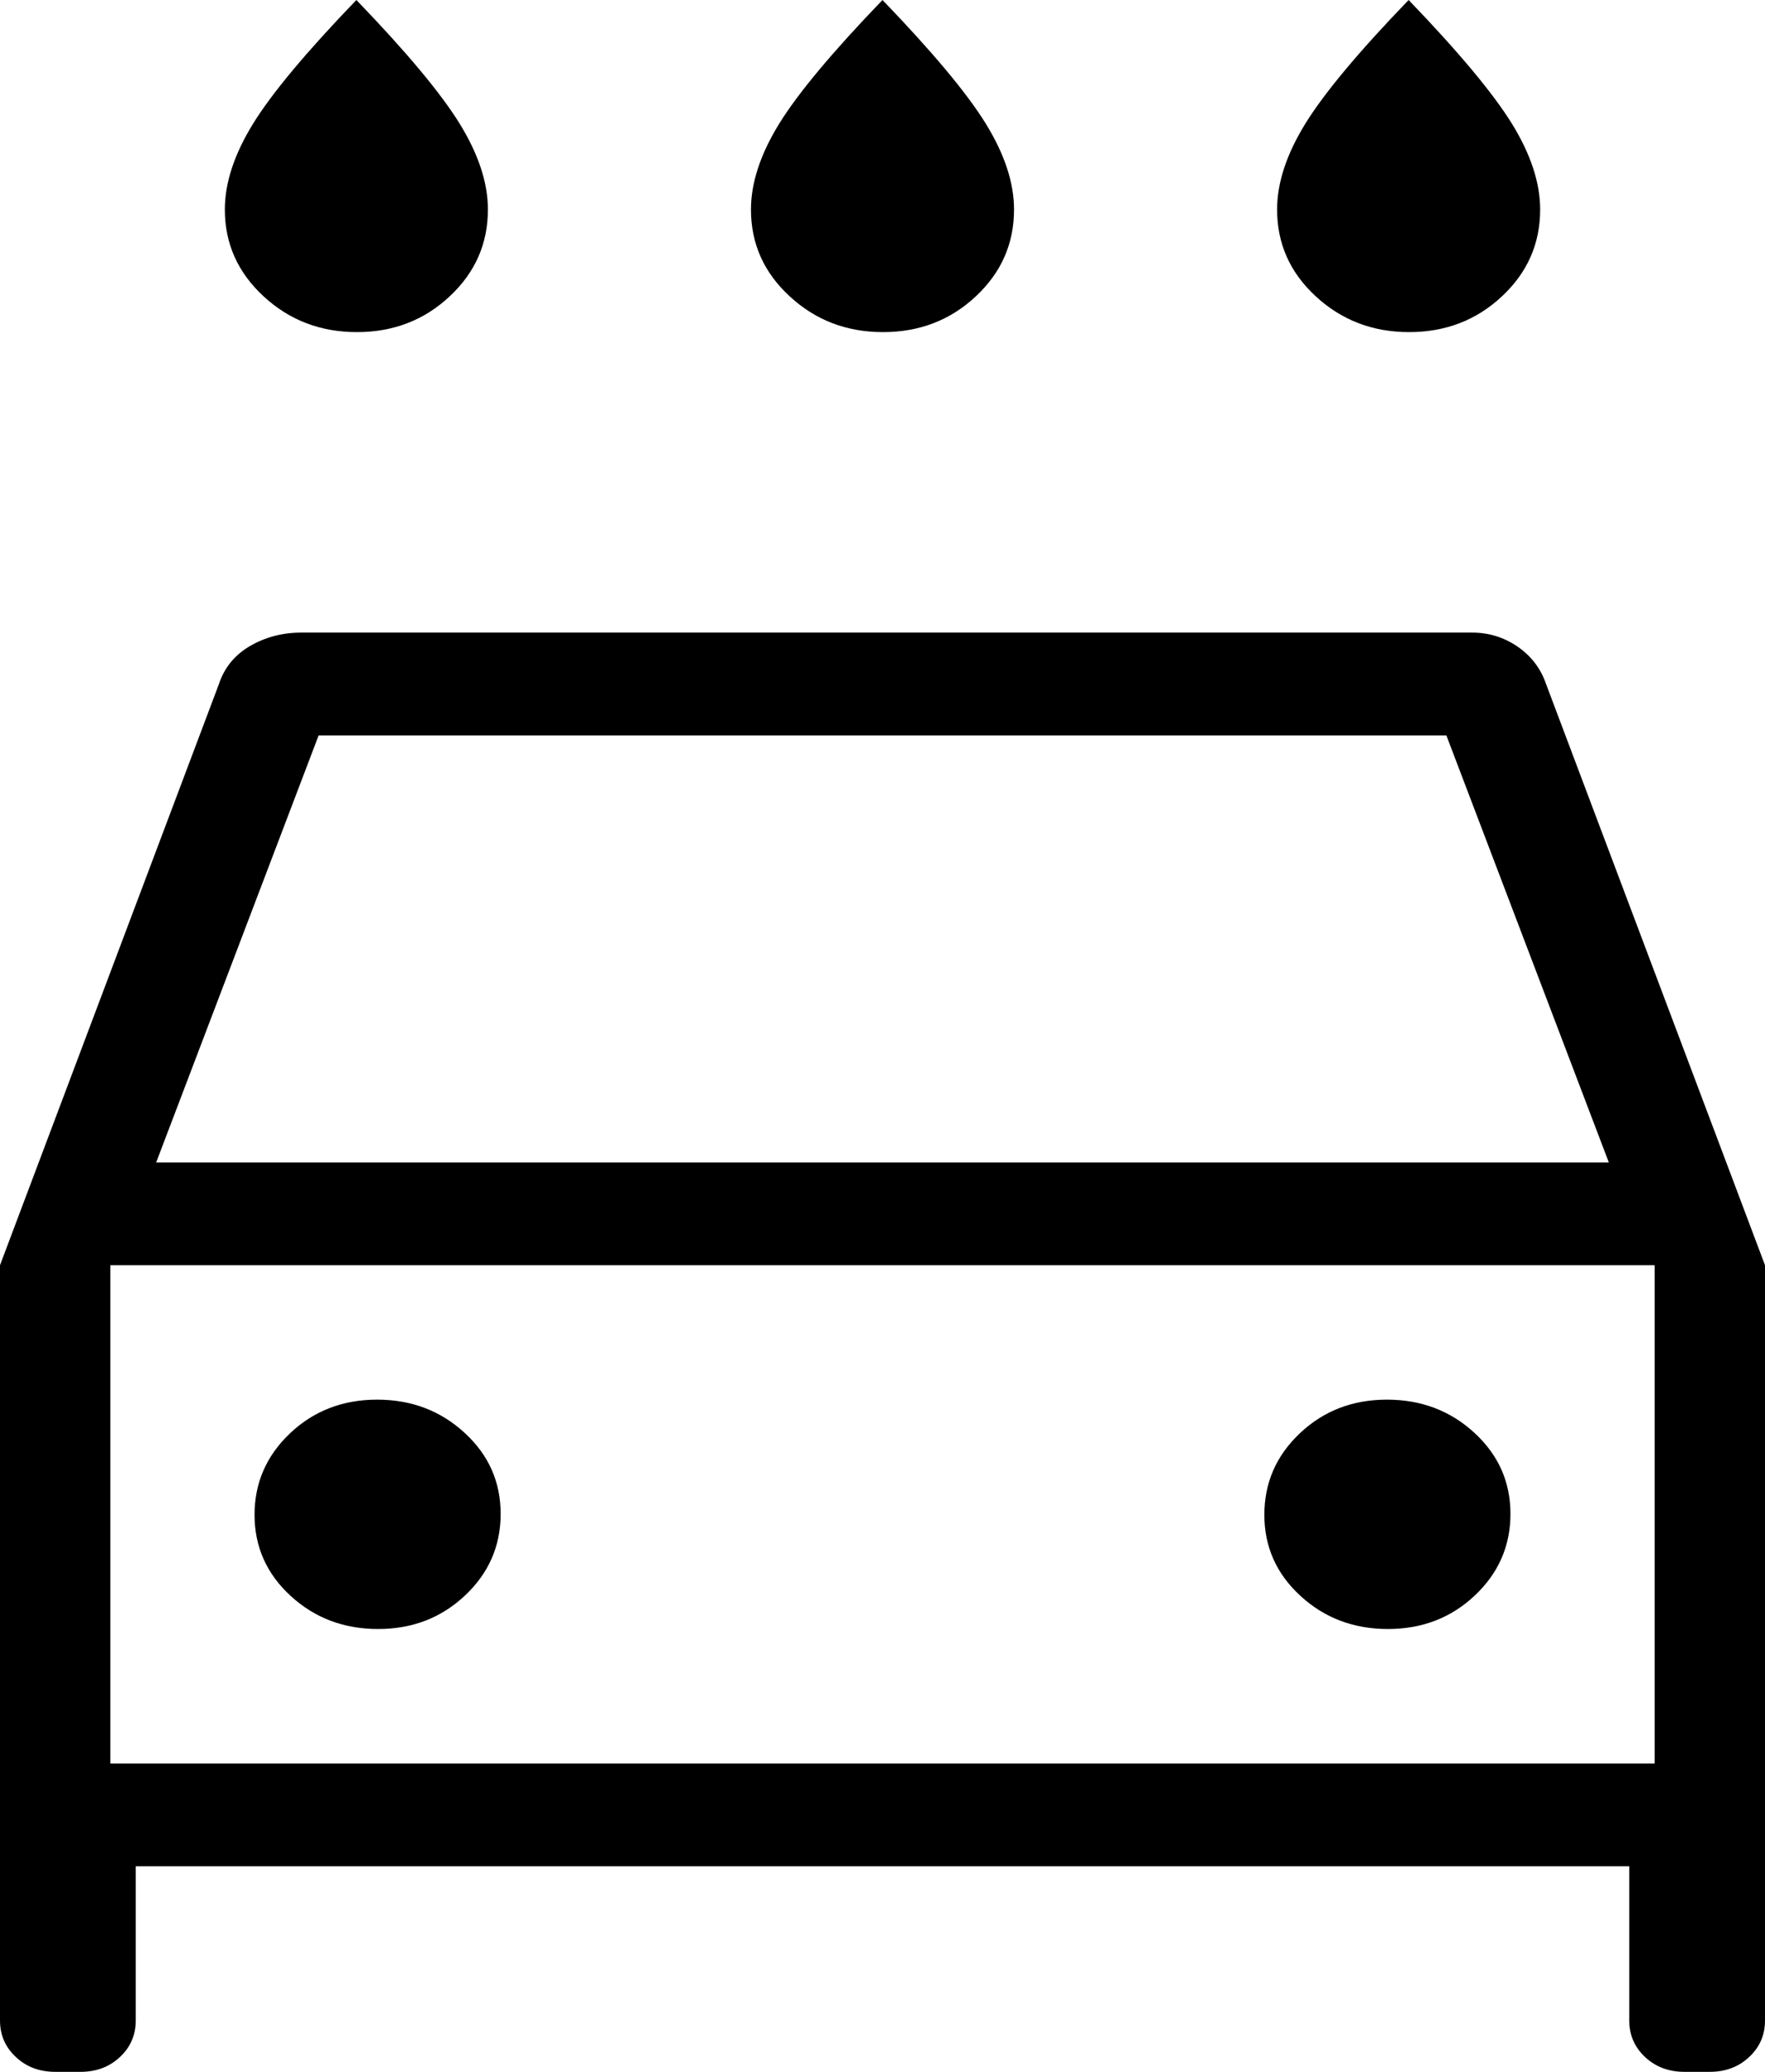 <svg width="23" height="27" viewBox="0 0 23 27" fill="none" xmlns="http://www.w3.org/2000/svg">
<path d="M11.507 4.328C11.032 4.328 10.627 4.173 10.291 3.862C9.954 3.552 9.786 3.175 9.786 2.731C9.786 2.382 9.909 2.009 10.155 1.61C10.401 1.212 10.85 0.675 11.5 0C12.15 0.675 12.599 1.212 12.845 1.61C13.091 2.009 13.214 2.382 13.214 2.731C13.214 3.175 13.048 3.552 12.716 3.862C12.384 4.173 11.981 4.328 11.507 4.328ZM4.651 4.328C4.177 4.328 3.771 4.173 3.435 3.862C3.099 3.552 2.93 3.175 2.93 2.731C2.93 2.382 3.053 2.009 3.299 1.61C3.545 1.212 3.994 0.675 4.644 0C5.295 0.675 5.743 1.212 5.989 1.61C6.235 2.009 6.358 2.382 6.358 2.731C6.358 3.175 6.192 3.552 5.86 3.862C5.528 4.173 5.125 4.328 4.651 4.328ZM18.362 4.328C17.888 4.328 17.483 4.173 17.146 3.862C16.81 3.552 16.642 3.175 16.642 2.731C16.642 2.382 16.765 2.009 17.011 1.61C17.257 1.212 17.705 0.675 18.356 0C19.006 0.675 19.454 1.212 19.701 1.61C19.947 2.009 20.07 2.382 20.07 2.731C20.07 3.175 19.904 3.552 19.572 3.862C19.24 4.173 18.837 4.328 18.362 4.328ZM1.769 24.321V26.33C1.769 26.52 1.7 26.679 1.563 26.807C1.425 26.936 1.254 27 1.05 27H0.719C0.515 27 0.344 26.936 0.207 26.807C0.069 26.679 0 26.52 0 26.33V16.488L2.853 8.914C2.923 8.701 3.058 8.536 3.258 8.419C3.458 8.303 3.68 8.244 3.925 8.244H19.185C19.403 8.244 19.6 8.306 19.778 8.428C19.955 8.551 20.078 8.713 20.147 8.914L23 16.488V26.33C23 26.52 22.931 26.679 22.793 26.807C22.656 26.936 22.485 27 22.281 27H21.95C21.746 27 21.575 26.936 21.437 26.807C21.3 26.679 21.231 26.52 21.231 26.33V24.321H1.769ZM2.035 15.149H20.965L18.848 9.584H4.152L2.035 15.149ZM4.927 21.229C5.374 21.229 5.752 21.083 6.061 20.791C6.37 20.5 6.524 20.145 6.524 19.729C6.524 19.312 6.368 18.96 6.054 18.672C5.741 18.384 5.361 18.24 4.914 18.24C4.467 18.24 4.089 18.386 3.78 18.678C3.472 18.97 3.317 19.324 3.317 19.741C3.317 20.157 3.474 20.51 3.787 20.797C4.1 21.085 4.48 21.229 4.927 21.229ZM18.086 21.229C18.533 21.229 18.911 21.083 19.22 20.791C19.528 20.5 19.683 20.145 19.683 19.729C19.683 19.312 19.526 18.96 19.213 18.672C18.9 18.384 18.52 18.24 18.073 18.24C17.626 18.24 17.248 18.386 16.939 18.678C16.63 18.97 16.476 19.324 16.476 19.741C16.476 20.157 16.633 20.51 16.946 20.797C17.259 21.085 17.639 21.229 18.086 21.229ZM1.438 22.981H21.562V16.488H1.438V22.981Z" fill="black"/>
</svg>
